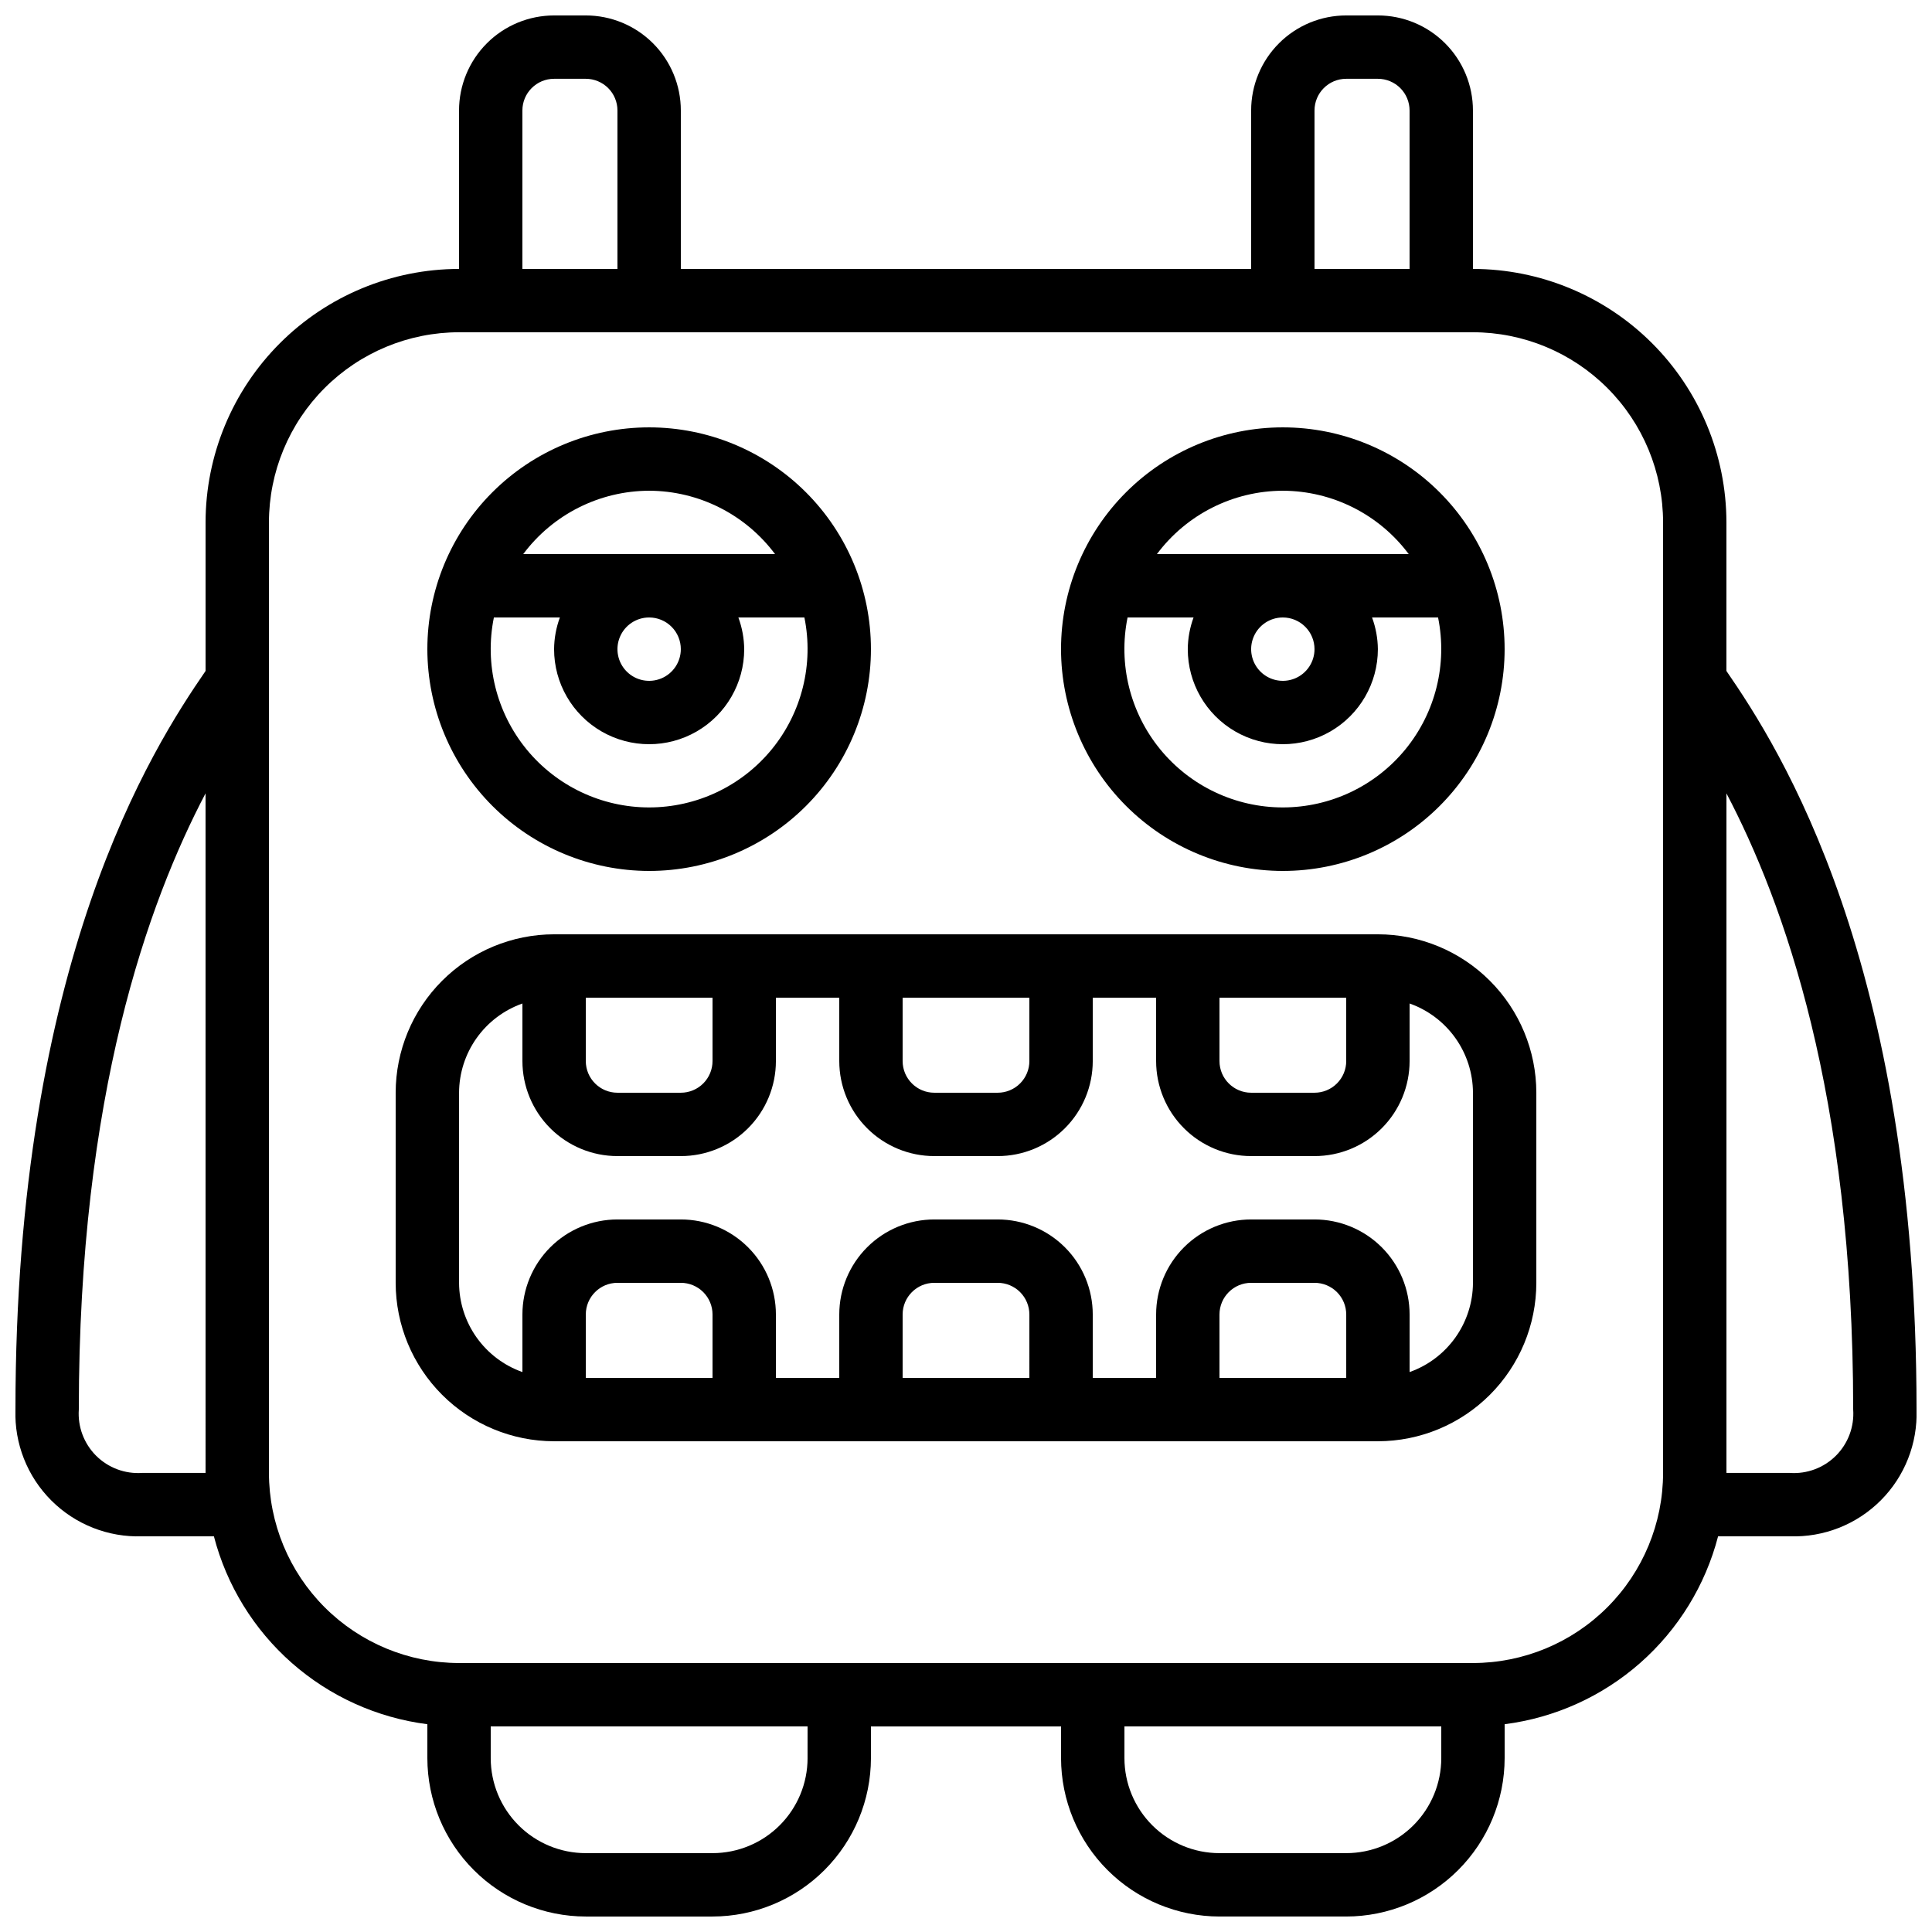 <?xml version="1.0" encoding="UTF-8"?>
<!-- Uploaded to: SVG Repo, www.svgrepo.com, Generator: SVG Repo Mixer Tools -->
<svg width="800px" height="800px" version="1.1" viewBox="144 144 512 512" xmlns="http://www.w3.org/2000/svg">
 <defs>
  <clipPath id="a">
   <path d="m148.09 148.09h503.81v503.81h-503.81z"/>
  </clipPath>
 </defs>
 <path d="m509.16 391.6h-218.32c-11.129 0.012-21.801 4.441-29.672 12.312-7.871 7.871-12.301 18.539-12.312 29.672v50.383-0.004c0.012 11.133 4.441 21.805 12.312 29.676 7.871 7.871 18.543 12.297 29.672 12.309h218.32c11.133-0.012 21.805-4.438 29.672-12.309 7.871-7.871 12.301-18.543 12.312-29.676v-50.379c-0.012-11.133-4.441-21.801-12.312-29.672-7.867-7.871-18.539-12.301-29.672-12.312zm-41.984 16.793h33.586v16.793h0.004c0 2.227-0.887 4.363-2.461 5.938s-3.711 2.461-5.938 2.461h-16.793c-4.637 0-8.398-3.758-8.398-8.398zm-83.969 0h33.586v16.793h0.004c0 2.227-0.887 4.363-2.461 5.938s-3.711 2.461-5.938 2.461h-16.793c-4.637 0-8.398-3.758-8.398-8.398zm-83.965 0h33.586v16.793c0 2.227-0.887 4.363-2.461 5.938s-3.711 2.461-5.938 2.461h-16.793c-4.637 0-8.395-3.758-8.395-8.398zm33.586 100.76h-33.586v-16.793c0-4.637 3.758-8.398 8.395-8.398h16.793c2.227 0 4.363 0.887 5.938 2.461s2.461 3.711 2.461 5.938zm83.969 0h-33.59v-16.793c0-4.637 3.762-8.398 8.398-8.398h16.793c2.227 0 4.363 0.887 5.938 2.461s2.461 3.711 2.461 5.938zm83.969 0h-33.59v-16.793c0-4.637 3.762-8.398 8.398-8.398h16.793c2.227 0 4.363 0.887 5.938 2.461s2.461 3.711 2.461 5.938zm33.586-25.191c-0.02 5.191-1.645 10.25-4.652 14.484-3.008 4.231-7.246 7.434-12.141 9.164v-15.25c0-6.68-2.656-13.09-7.379-17.812-4.723-4.723-11.133-7.379-17.812-7.379h-16.793c-6.68 0-13.09 2.656-17.812 7.379-4.723 4.723-7.379 11.133-7.379 17.812v16.793h-16.793v-16.793c0-6.68-2.652-13.09-7.379-17.812-4.723-4.723-11.129-7.379-17.812-7.379h-16.793c-6.68 0-13.09 2.656-17.812 7.379-4.723 4.723-7.379 11.133-7.379 17.812v16.793h-16.793v-16.793c0-6.68-2.652-13.09-7.379-17.812-4.723-4.723-11.129-7.379-17.812-7.379h-16.793c-6.68 0-13.086 2.656-17.812 7.379-4.723 4.723-7.379 11.133-7.379 17.812v15.25c-4.894-1.73-9.133-4.934-12.141-9.164-3.004-4.234-4.629-9.293-4.652-14.484v-50.379c0.023-5.191 1.648-10.25 4.652-14.48 3.008-4.234 7.246-7.434 12.141-9.164v15.246c0 6.684 2.656 13.09 7.379 17.812 4.727 4.727 11.133 7.379 17.812 7.379h16.793c6.684 0 13.09-2.652 17.812-7.379 4.727-4.723 7.379-11.129 7.379-17.812v-16.793h16.793v16.793c0 6.684 2.656 13.09 7.379 17.812 4.723 4.727 11.133 7.379 17.812 7.379h16.793c6.684 0 13.09-2.652 17.812-7.379 4.727-4.723 7.379-11.129 7.379-17.812v-16.793h16.793v16.793c0 6.684 2.656 13.09 7.379 17.812 4.723 4.727 11.133 7.379 17.812 7.379h16.793c6.68 0 13.09-2.652 17.812-7.379 4.723-4.723 7.379-11.129 7.379-17.812v-15.246c4.894 1.73 9.133 4.93 12.141 9.164 3.008 4.231 4.633 9.289 4.652 14.48z"/>
 <path d="m483.96 374.81c15.59 0 30.543-6.191 41.562-17.215 11.023-11.023 17.219-25.977 17.219-41.562 0-15.59-6.195-30.539-17.219-41.562-11.02-11.023-25.973-17.215-41.562-17.215-15.586 0-30.539 6.191-41.559 17.215-11.023 11.023-17.219 25.973-17.219 41.562 0.023 15.582 6.219 30.52 17.238 41.539 11.02 11.02 25.957 17.219 41.539 17.238zm0-100.76c13.148 0.039 25.508 6.258 33.371 16.793h-66.738c7.863-10.535 20.223-16.754 33.367-16.793zm8.398 41.984c0 3.394-2.047 6.457-5.184 7.758-3.137 1.297-6.75 0.582-9.148-1.82-2.402-2.402-3.121-6.016-1.82-9.152 1.297-3.137 4.359-5.184 7.754-5.184 2.231 0 4.363 0.887 5.938 2.461 1.578 1.574 2.461 3.711 2.461 5.938zm-49.543-8.398h17.492c-0.992 2.691-1.512 5.531-1.535 8.398 0 9 4.801 17.316 12.594 21.816 7.793 4.496 17.398 4.496 25.191 0 7.793-4.5 12.594-12.816 12.594-21.816-0.027-2.867-0.551-5.707-1.543-8.398h17.496c2.508 12.348-0.66 25.168-8.637 34.926-7.973 9.754-19.906 15.414-32.508 15.414-12.598 0-24.531-5.66-32.504-15.414-7.977-9.758-11.145-22.578-8.637-34.926z"/>
 <path d="m316.03 374.81c15.586 0 30.539-6.191 41.562-17.215s17.215-25.977 17.215-41.562c0-15.59-6.191-30.539-17.215-41.562s-25.977-17.215-41.562-17.215c-15.59 0-30.539 6.191-41.562 17.215s-17.215 25.973-17.215 41.562c0.02 15.582 6.219 30.52 17.234 41.539 11.02 11.02 25.961 17.219 41.543 17.238zm0-100.76c13.145 0.039 25.504 6.258 33.367 16.793h-66.738c7.863-10.535 20.227-16.754 33.371-16.793zm8.398 41.984h-0.004c0 3.394-2.043 6.457-5.184 7.758-3.137 1.297-6.746 0.582-9.148-1.82s-3.121-6.016-1.82-9.152c1.301-3.137 4.359-5.184 7.758-5.184 2.227 0 4.363 0.887 5.938 2.461s2.457 3.711 2.457 5.938zm-49.543-8.398h17.492-0.004c-0.992 2.691-1.512 5.531-1.535 8.398 0 9 4.801 17.316 12.594 21.816 7.797 4.496 17.398 4.496 25.191 0 7.793-4.5 12.598-12.816 12.598-21.816-0.031-2.867-0.551-5.707-1.547-8.398h17.5c2.508 12.348-0.664 25.168-8.637 34.926-7.977 9.754-19.91 15.414-32.508 15.414-12.602 0-24.535-5.66-32.508-15.414-7.973-9.758-11.145-22.578-8.637-34.926z"/>
 <g clip-path="url(#a)">
  <path d="m601.52 282.44c-0.02-17.809-7.106-34.883-19.699-47.477s-29.668-19.676-47.477-19.695v-41.984c0-6.684-2.652-13.09-7.379-17.812-4.723-4.727-11.129-7.379-17.812-7.379h-8.395c-6.684 0-13.09 2.652-17.812 7.379-4.727 4.723-7.379 11.129-7.379 17.812v41.984h-151.14v-41.984c0-6.684-2.652-13.09-7.375-17.812-4.727-4.727-11.133-7.379-17.812-7.379h-8.398c-6.68 0-13.09 2.652-17.812 7.379-4.723 4.723-7.379 11.129-7.379 17.812v41.984c-17.809 0.02-34.883 7.102-47.477 19.695s-19.676 29.668-19.695 47.477v39.371c-14.059 20.426-50.383 76.918-50.383 195.74-0.309 9 3.133 17.723 9.5 24.086 6.367 6.367 15.09 9.809 24.086 9.5h19.004c3.379 13 10.57 24.691 20.652 33.57 10.082 8.875 22.594 14.527 35.918 16.23v8.977c0.012 11.133 4.441 21.805 12.309 29.672 7.871 7.871 18.543 12.301 29.676 12.312h33.586c11.129-0.012 21.801-4.441 29.672-12.312 7.871-7.867 12.297-18.539 12.312-29.672v-8.395h50.383v8.398l-0.004-0.004c0.016 11.133 4.441 21.805 12.312 29.672 7.871 7.871 18.543 12.301 29.672 12.312h33.59c11.129-0.012 21.801-4.441 29.672-12.312 7.871-7.867 12.297-18.539 12.312-29.672v-8.977c13.324-1.703 25.832-7.356 35.914-16.23 10.082-8.879 17.277-20.57 20.652-33.57h19.004c9 0.309 17.723-3.133 24.09-9.5 6.363-6.363 9.805-15.086 9.496-24.086 0-118.82-36.324-175.32-50.383-195.74zm-109.16-109.16c0-4.637 3.758-8.398 8.398-8.398h8.398-0.004c2.227 0 4.363 0.887 5.938 2.461 1.574 1.574 2.461 3.711 2.461 5.938v41.984h-25.191zm-209.92 0c0-4.637 3.762-8.398 8.398-8.398h8.398c2.227 0 4.359 0.887 5.938 2.461 1.574 1.574 2.457 3.711 2.457 5.938v41.984h-25.191zm-100.76 361.06c-4.543 0.316-9-1.352-12.223-4.57-3.219-3.223-4.887-7.68-4.57-12.223 0-83.617 18.473-134.5 33.586-163.3l0.004 180.09zm176.33 75.57h0.004c0 6.684-2.656 13.09-7.379 17.812-4.723 4.727-11.133 7.379-17.812 7.379h-33.586c-6.684 0-13.09-2.652-17.812-7.379-4.727-4.723-7.379-11.129-7.379-17.812v-8.395h83.969zm142.75 25.191h-33.586c-6.68 0-13.086-2.652-17.812-7.379-4.723-4.723-7.375-11.129-7.375-17.812v-8.395h83.965v8.398-0.004c0 6.684-2.652 13.09-7.375 17.812-4.727 4.727-11.133 7.379-17.812 7.379zm83.973-100.76c-0.016 13.359-5.328 26.164-14.773 35.609-9.445 9.445-22.25 14.758-35.609 14.773h-268.7c-13.355-0.016-26.164-5.328-35.609-14.773-9.445-9.445-14.758-22.25-14.77-35.609v-251.91c0.012-13.355 5.324-26.164 14.77-35.609 9.445-9.445 22.254-14.758 35.609-14.77h268.7c13.359 0.012 26.164 5.324 35.609 14.77 9.445 9.445 14.758 22.254 14.773 35.609zm50.383-16.793h-0.004c0.316 4.543-1.348 9-4.57 12.223-3.223 3.219-7.68 4.887-12.223 4.57h-16.793v-180.09c15.113 28.801 33.586 79.684 33.586 163.3z"/>
 </g>
</svg>